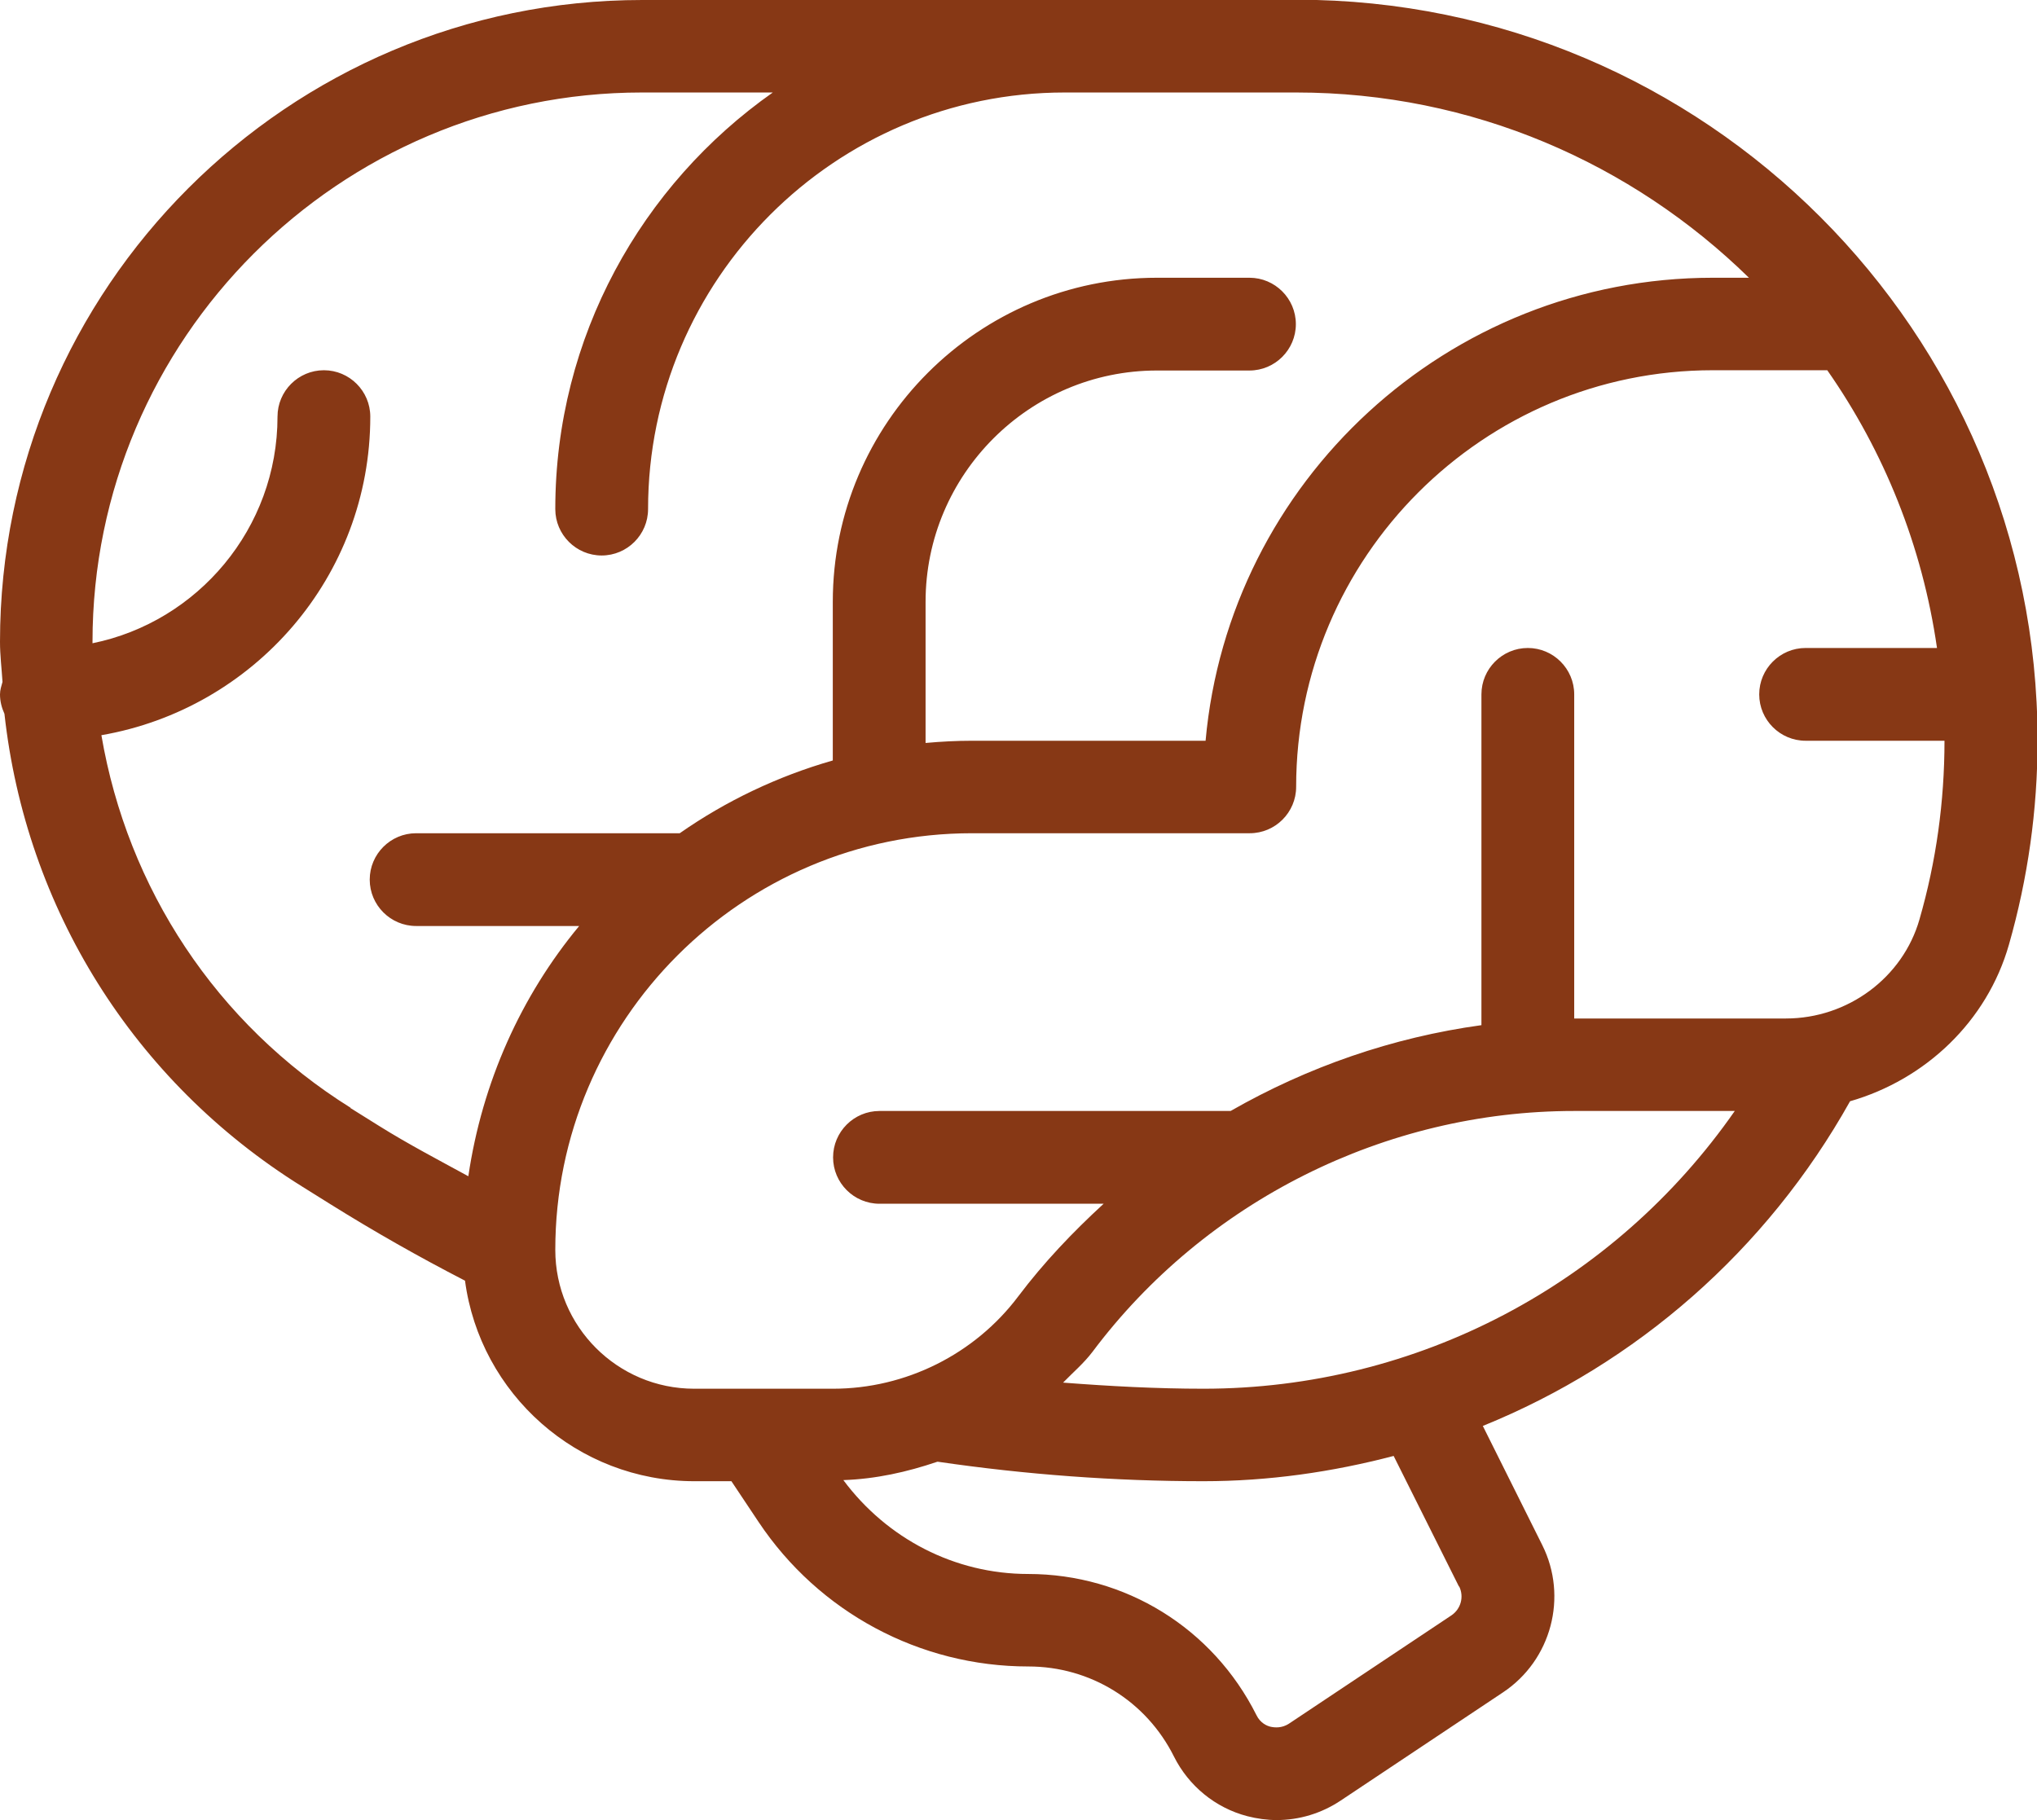 <?xml version="1.0" encoding="UTF-8"?><svg id="_レイヤー_2" xmlns="http://www.w3.org/2000/svg" viewBox="0 0 73.33 65.53"><defs><style>.cls-1{fill:#873815;}</style></defs><g id="_内容"><path class="cls-1" d="M46.67,0h-23.55C10.37,0,0,10.37,0,23.11c0,.48.06.96.09,1.44-.04.15-.09.29-.09.45,0,.25.06.48.16.7.77,6.99,4.64,13.23,10.7,17.01l1.04.65c1.57.98,3.19,1.9,4.84,2.75.54,4.07,4.04,7.22,8.26,7.22h1.33l.98,1.47c2.17,3.25,5.8,5.2,9.71,5.2,2.23,0,4.24,1.24,5.24,3.24.53,1.06,1.49,1.85,2.64,2.15.35.09.71.14,1.06.14.81,0,1.61-.24,2.3-.7l5.85-3.9c1.74-1.16,2.34-3.44,1.41-5.3l-2.14-4.29c5.52-2.24,10.21-6.31,13.22-11.69,2.71-.78,4.93-2.87,5.72-5.64.68-2.38,1.03-4.85,1.03-7.35,0-14.7-11.96-26.67-26.67-26.67ZM12.63,39.89c-4.85-3.03-8.04-7.91-8.98-13.42,5.49-.95,9.68-5.71,9.68-11.47,0-.92-.75-1.67-1.67-1.67s-1.67.75-1.67,1.67c0,4.02-2.87,7.39-6.66,8.16,0-.02,0-.03,0-.05C3.33,12.21,12.21,3.33,23.11,3.33h4.71c-4.72,3.32-7.83,8.8-7.83,15,0,.92.75,1.67,1.67,1.67s1.67-.75,1.67-1.67c0-8.27,6.73-15,15-15h8.33c6.34,0,12.09,2.55,16.3,6.67h-1.3c-9.55,0-17.42,7.34-18.26,16.67h-8.41c-.56,0-1.12.03-1.67.08v-5.08c0-4.59,3.74-8.33,8.33-8.33h3.33c.92,0,1.67-.75,1.67-1.67s-.75-1.67-1.67-1.67h-3.33c-6.43,0-11.67,5.23-11.67,11.67v5.71c-1.99.57-3.85,1.46-5.51,2.62h-9.49c-.92,0-1.67.75-1.67,1.67s.75,1.67,1.67,1.67h5.87c-2.09,2.52-3.49,5.62-3.99,9.01-1.08-.59-2.17-1.16-3.21-1.81l-1.04-.65ZM52.53,57.12c.18.37.06.81-.28,1.04l-5.85,3.9c-.26.17-.52.14-.66.11-.13-.03-.37-.13-.51-.42-1.57-3.13-4.72-5.08-8.22-5.08-2.64,0-5.08-1.27-6.65-3.38,1.17-.04,2.29-.29,3.38-.66,0,0,.02,0,.03,0,3.15.46,6.36.7,9.55.7,2.35,0,4.64-.33,6.85-.91l2.35,4.7ZM43.33,50c-1.69,0-3.37-.09-5.06-.22.36-.37.75-.7,1.06-1.11,4.07-5.43,10.55-8.67,17.33-8.67h5.79c-4.33,6.22-11.42,10-19.13,10ZM69.1,33.1c-.6,2.1-2.58,3.57-4.81,3.57h-7.62v-11.67c0-.92-.75-1.67-1.67-1.67s-1.67.75-1.67,1.67v11.91c-3.2.44-6.25,1.5-9.03,3.09h-12.64c-.92,0-1.67.75-1.67,1.67s.75,1.67,1.67,1.67h8.07c-1.11,1.02-2.15,2.11-3.07,3.33-1.57,2.09-4.06,3.33-6.67,3.33h-5c-2.76,0-5-2.24-5-5,0-8.27,6.73-15,15-15h10c.92,0,1.67-.75,1.67-1.67,0-8.27,6.73-15,15-15h4.12c2.04,2.92,3.42,6.32,3.95,10h-4.73c-.92,0-1.67.75-1.67,1.67s.75,1.67,1.67,1.67h5c0,2.19-.3,4.35-.9,6.43Z"/></g></svg>
